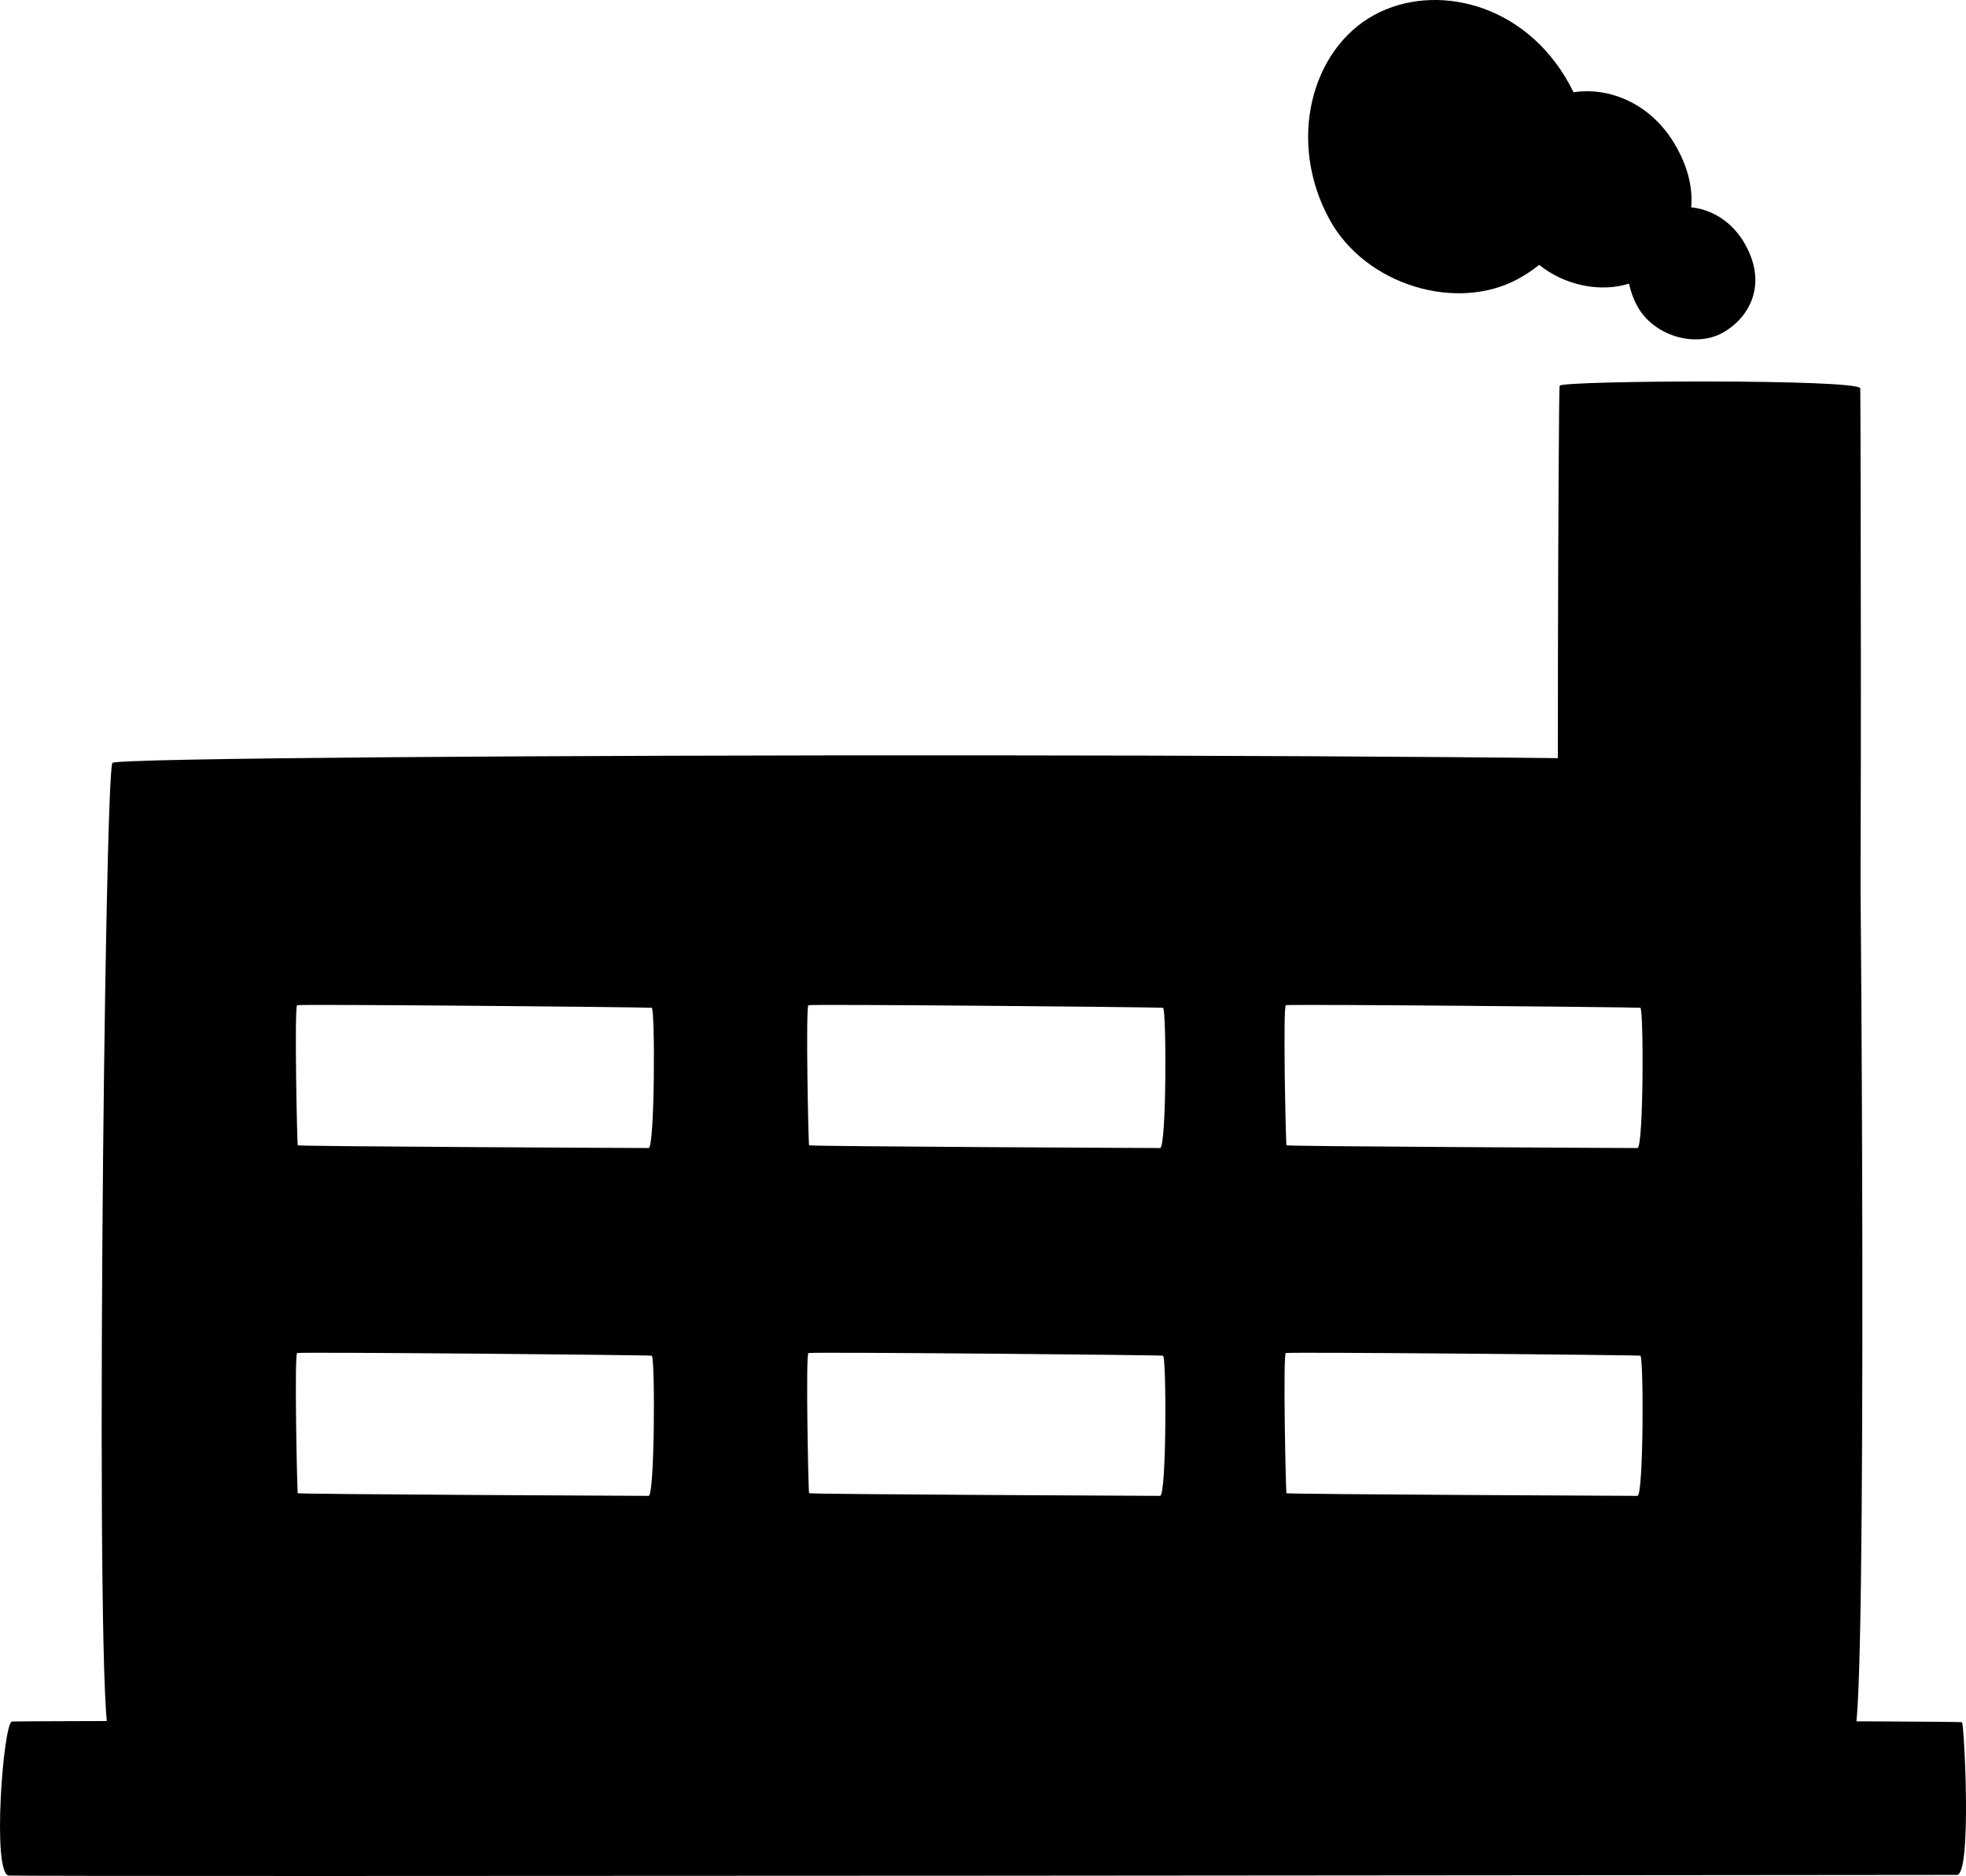 <svg xmlns="http://www.w3.org/2000/svg" viewBox="0 0 273 260.45"><path d="M258.32,53.92c.05,1.29.21,75-.11,75.14s-41.34,1-41.7.34-.12-75.12.06-75.85S258.27,52.59,258.32,53.92Z"></path><path d="M258.12,106.59c-.28-2.37-241.42-2-242.51-.68S13.09,239.85,15.22,241s240.75-.39,242.26-.61C259.36,240.07,258.39,108.87,258.12,106.59Zm-168,101.08c-.83,0-48.67-.22-48.77-.37s-.49-19.29-.09-19.46,48.76.27,49.24.37S90.93,207.66,90.07,207.67Zm0-48.29c-.83,0-48.67-.22-48.77-.38s-.49-19.28-.09-19.45,48.76.27,49.24.36S90.93,159.37,90.07,159.38Zm71,48.29c-.83,0-48.67-.22-48.77-.37s-.49-19.29-.09-19.46,48.76.27,49.24.37S162,207.66,161.09,207.67Zm0-48.29c-.83,0-48.67-.22-48.77-.38s-.49-19.28-.09-19.45,48.76.27,49.24.36S162,159.37,161.09,159.38Zm66.29,48.29c-.84,0-48.67-.22-48.77-.37s-.5-19.29-.09-19.46,48.76.27,49.23.37S228.24,207.66,227.38,207.67Zm0-48.29c-.84,0-48.67-.22-48.77-.38s-.5-19.28-.09-19.45,48.76.27,49.23.36S228.24,159.37,227.38,159.38Z"></path><path d="M190.86,2.06c-8.81,4.78-12.16,17.6-6.24,28.41,5,9.14,17.68,12.91,26.22,8.23,7.45-4.09,14.19-14,7.09-27C211.69.32,199.2-2.46,190.86,2.06Z"></path><path d="M214.77,14.06c-5.89,3.2-8.13,11.77-4.17,19,3.34,6.11,11.82,8.63,17.53,5.5,5-2.73,9.49-9.36,4.74-18C228.7,12.9,220.35,11,214.77,14.06Z"></path><path d="M230.17,29.67c-4,2.16-5.48,7.94-2.82,12.82,2.26,4.13,8,5.83,11.84,3.72,3.37-1.85,6.41-6.32,3.2-12.18C239.58,28.88,233.94,27.63,230.17,29.67Z"></path><path d="M272.45,239.1c.3.36,1.39,21.14-.71,21.19-1.68,0-268.13.27-270.51.09S.45,239.2,1.66,239,272.15,238.73,272.45,239.1Z"></path></svg>